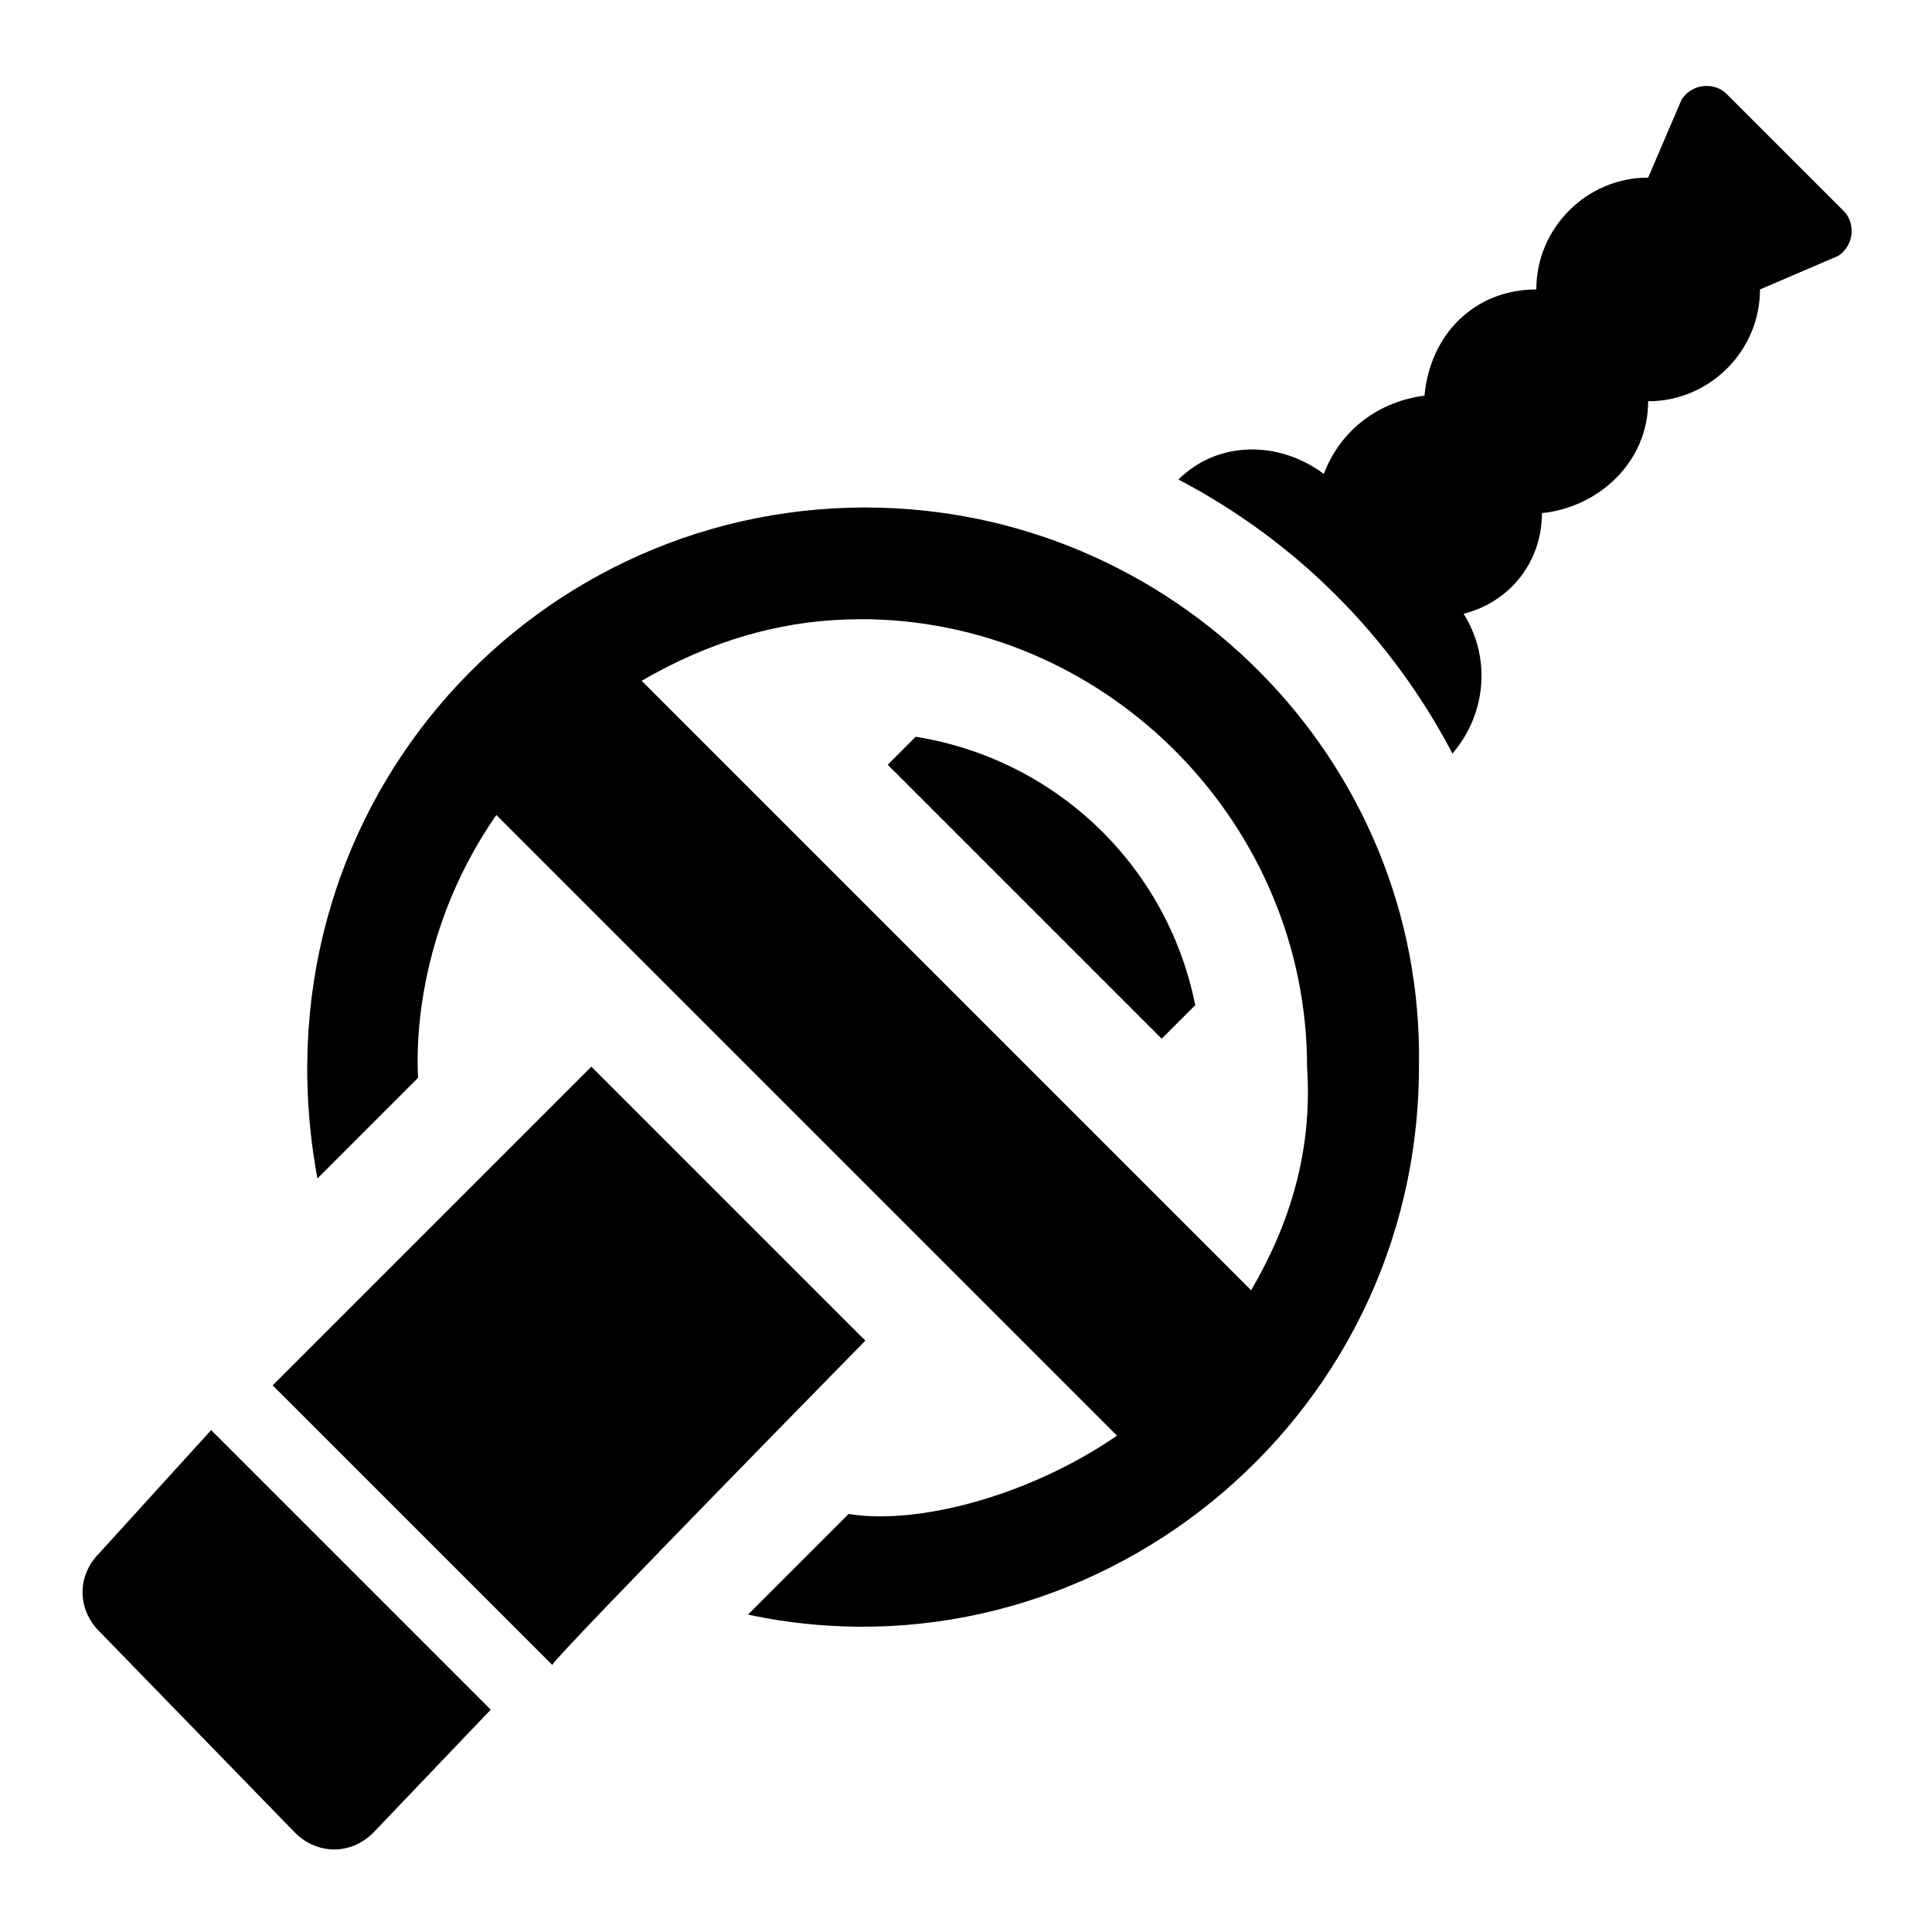 <?xml version="1.0" encoding="UTF-8"?>
<!-- Uploaded to: ICON Repo, www.iconrepo.com, Generator: ICON Repo Mixer Tools -->
<svg fill="#000000" width="800px" height="800px" version="1.1" viewBox="144 144 512 512" xmlns="http://www.w3.org/2000/svg">
 <g>
  <path d="m170.32 555.59c-5.926 5.926-5.926 14.816 0 20.746l51.863 53.344c5.926 5.926 14.816 5.926 20.746 0l31.117-32.598-74.09-74.09z"/>
  <path d="m373.33 499.28-72.609-72.609-84.461 84.461 74.09 74.09c1.48-2.961 84.461-87.422 82.98-85.941z"/>
  <path d="m386.66 339.25-7.41 7.41 72.609 72.609 8.891-8.891c-7.41-37.047-37.047-65.203-74.09-71.129z"/>
  <path d="m632.64 199.96-31.117-31.117c-2.965-2.965-8.891-2.965-11.855 1.48l-8.891 20.746c-16.301 0-29.637 13.336-29.637 29.637-16.301 0-28.152 11.855-29.637 28.152-11.855 1.48-22.227 8.891-26.672 20.746-11.855-8.891-28.152-8.891-38.527 1.48 31.117 16.301 56.309 41.488 72.609 72.609 8.891-10.371 10.371-25.191 2.965-37.043 11.855-2.965 20.746-13.336 20.746-26.672 14.816-1.48 28.152-13.336 28.152-29.637 16.301 0 29.637-13.336 29.637-29.637l20.746-8.891c4.445-2.965 4.445-8.891 1.48-11.855z"/>
  <path d="m373.33 278.49c-90.391 0-163 81.5-145.21 177.82l26.668-26.676c0-1.48-2.965-35.562 20.746-69.645l164.48 164.48c-23.707 16.301-53.344 23.707-71.125 20.746l-26.672 26.672c90.391 19.262 177.82-50.383 177.82-145.21 1.477-81.5-65.203-148.18-146.7-148.18zm102.24 207.45-161.52-161.52c17.781-10.371 37.043-16.301 57.789-16.301h2.965c63.719 1.48 115.58 54.828 115.58 118.54 1.484 22.23-4.445 41.492-14.816 59.273z"/>
 </g>
</svg>